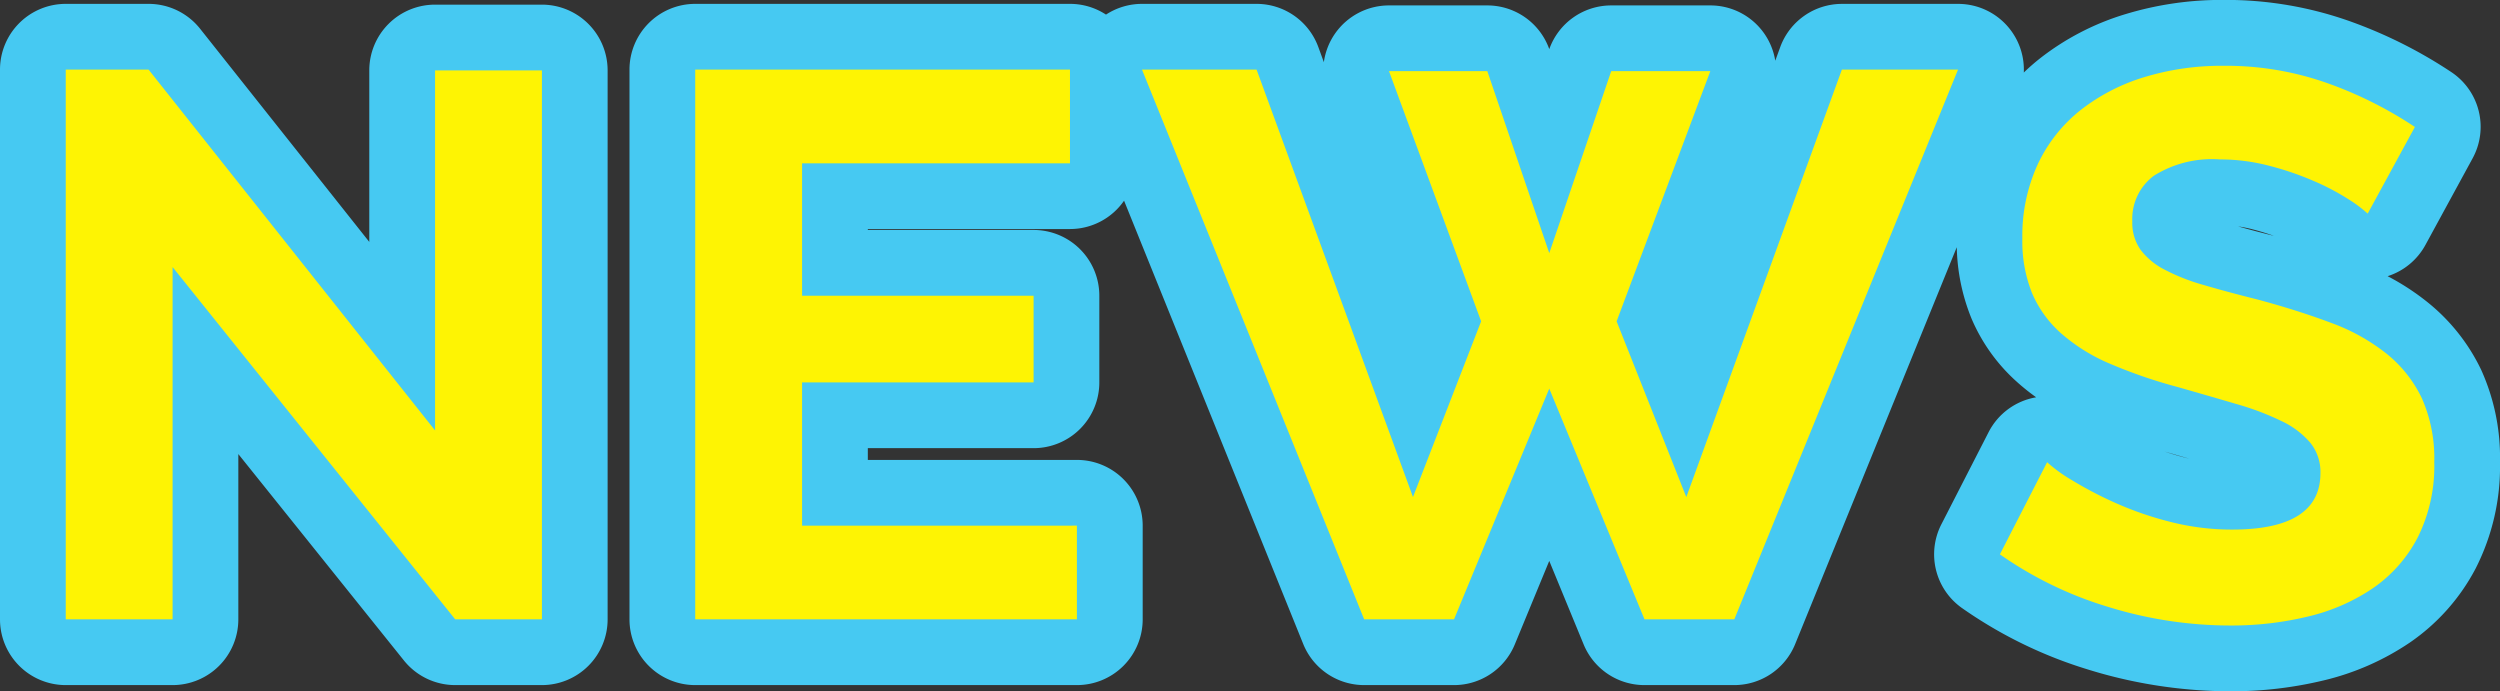 <svg xmlns="http://www.w3.org/2000/svg" width="171.127" height="47.319" viewBox="0 0 171.127 47.319">
  <rect x="0" y="0" width="171.127" height="47.319" fill="#333333" stroke="none"/>
  <g id="NEWS" transform="translate(-31.422 -558.605)">
    <path id="NEWS_-_アウトライン" data-name="NEWS - アウトライン" d="M151.58-42.4a25.346,25.346,0,0,1,8.887,1.529,31.848,31.848,0,0,1,6.79,3.438,4.5,4.5,0,0,1,1.419,5.872l-3.233,5.936a4.5,4.5,0,0,1-2.586,2.135,16.654,16.654,0,0,1,2.773,1.814,13.26,13.26,0,0,1,3.632,4.6,14.567,14.567,0,0,1,1.287,6.312,15.363,15.363,0,0,1-1.665,7.278,14.072,14.072,0,0,1-4.506,5.074,17.9,17.9,0,0,1-5.936,2.6,26.946,26.946,0,0,1-6.332.736,32.953,32.953,0,0,1-9.7-1.471,30.463,30.463,0,0,1-8.7-4.235,4.5,4.5,0,0,1-1.4-5.723l3.233-6.307A4.5,4.5,0,0,1,138.8-15.2a14.565,14.565,0,0,1-1.305-1.043,12.247,12.247,0,0,1-3.121-4.345,13.672,13.672,0,0,1-1.009-4.887L122.3,1.7a4.5,4.5,0,0,1-4.168,2.8h-6.148a4.5,4.5,0,0,1-4.16-2.783L105.47-4l-2.359,5.716A4.5,4.5,0,0,1,98.951,4.5H92.8a4.5,4.5,0,0,1-4.172-2.814L76.365-28.658a4.5,4.5,0,0,1-3.7,1.941H58.825v.063H70.172a4.5,4.5,0,0,1,4.5,4.5v5.936a4.5,4.5,0,0,1-4.5,4.5H58.825v.805H73.14a4.5,4.5,0,0,1,4.5,4.5V0a4.5,4.5,0,0,1-4.5,4.5H47.011a4.5,4.5,0,0,1-4.5-4.5V-37.63a4.5,4.5,0,0,1,4.5-4.5H72.663a4.479,4.479,0,0,1,2.465.735,4.5,4.5,0,0,1,2.464-.735h7.844a4.5,4.5,0,0,1,4.226,2.954l.379,1.037a4.5,4.5,0,0,1,.766-1.958A4.5,4.5,0,0,1,94.5-42.024h6.731a4.5,4.5,0,0,1,4.24,2.993,4.5,4.5,0,0,1,4.24-2.993h6.784a4.5,4.5,0,0,1,3.7,1.936,4.5,4.5,0,0,1,.745,1.849l.339-.93a4.5,4.5,0,0,1,4.228-2.96h7.95a4.5,4.5,0,0,1,3.734,1.988,4.5,4.5,0,0,1,.762,2.711,14.784,14.784,0,0,1,1.118-.976,17.865,17.865,0,0,1,5.833-3.019A22.642,22.642,0,0,1,151.58-42.4Zm3.458,16.136q-.7-.246-1.456-.442a8.864,8.864,0,0,0-.962-.192Q153.728-26.587,155.038-26.259Zm-49.568,5.69q-.084,0-.167,0,.005.141,0,.281c.092,0,.185,0,.278,0q0-.139,0-.278Zm43.819,9.58-1.7-.493q.721.243,1.508.445ZM3.922-42.13H9.593a4.5,4.5,0,0,1,3.524,1.7L24.7-25.836V-37.577a4.5,4.5,0,0,1,4.5-4.5h7.314a4.5,4.5,0,0,1,4.5,4.5V0a4.5,4.5,0,0,1-4.5,4.5H30.581a4.5,4.5,0,0,1-3.51-1.684L15.736-11.314V0a4.5,4.5,0,0,1-4.5,4.5H3.922A4.5,4.5,0,0,1-.578,0V-37.63A4.5,4.5,0,0,1,3.922-42.13Zm7.087,13.52L8.422-31.868v4.241a4.493,4.493,0,0,1,1.322-.733A4.5,4.5,0,0,1,11.009-28.61ZM32.017-5.4V-9.42a4.493,4.493,0,0,1-1.332.737,4.5,4.5,0,0,1-1.111.236Z" transform="translate(32 601)" fill="#46c9f2"/>
    <path id="パス_48" data-name="パス 48" d="M11.236-24.115V0H3.922V-37.63H9.593l19.61,24.7V-37.577h7.314V0H30.581Zm61.9,17.7V0H47.011V-37.63H72.663v6.413H54.325v9.063H70.172v5.936H54.325v9.805ZM94.5-37.524h6.731l4.24,12.455,4.24-12.455h6.784L110.081-20.4l4.77,12.031L125.5-37.63h7.95L118.137,0h-6.148L105.47-15.794,98.951,0H92.8L77.592-37.63h7.844L96.142-8.374,100.806-20.4Zm66.992,9.752a9.039,9.039,0,0,0-1.352-1.007,16.424,16.424,0,0,0-2.385-1.246,20.542,20.542,0,0,0-3.047-1.034,13.31,13.31,0,0,0-3.339-.424,7.488,7.488,0,0,0-4.505,1.113,3.682,3.682,0,0,0-1.484,3.127,3.214,3.214,0,0,0,.557,1.935,4.81,4.81,0,0,0,1.616,1.351,13.6,13.6,0,0,0,2.677,1.06q1.617.477,3.736,1.007,2.756.742,5.008,1.59a13.571,13.571,0,0,1,3.816,2.12,8.753,8.753,0,0,1,2.411,3.047,10.1,10.1,0,0,1,.848,4.372,10.889,10.889,0,0,1-1.139,5.168,9.574,9.574,0,0,1-3.074,3.471,13.361,13.361,0,0,1-4.452,1.934,22.339,22.339,0,0,1-5.274.61,28.326,28.326,0,0,1-8.374-1.272,25.854,25.854,0,0,1-7.42-3.6l3.233-6.307a10.214,10.214,0,0,0,1.723,1.245,26.329,26.329,0,0,0,2.941,1.537,22.884,22.884,0,0,0,3.763,1.3,17,17,0,0,0,4.24.53q6.042,0,6.042-3.869a3.172,3.172,0,0,0-.689-2.067,5.844,5.844,0,0,0-1.961-1.484,18.771,18.771,0,0,0-3.074-1.166q-1.8-.53-4.028-1.166a34.244,34.244,0,0,1-4.691-1.616,12.331,12.331,0,0,1-3.312-2.067,7.746,7.746,0,0,1-1.988-2.756,9.547,9.547,0,0,1-.662-3.736,11.7,11.7,0,0,1,1.06-5.088,10.283,10.283,0,0,1,2.941-3.71,13.326,13.326,0,0,1,4.372-2.252,18.068,18.068,0,0,1,5.353-.769,20.773,20.773,0,0,1,7.314,1.245,27.238,27.238,0,0,1,5.83,2.942Z" transform="translate(32 601)" fill="#fef403"/>
  </g>
</svg>
